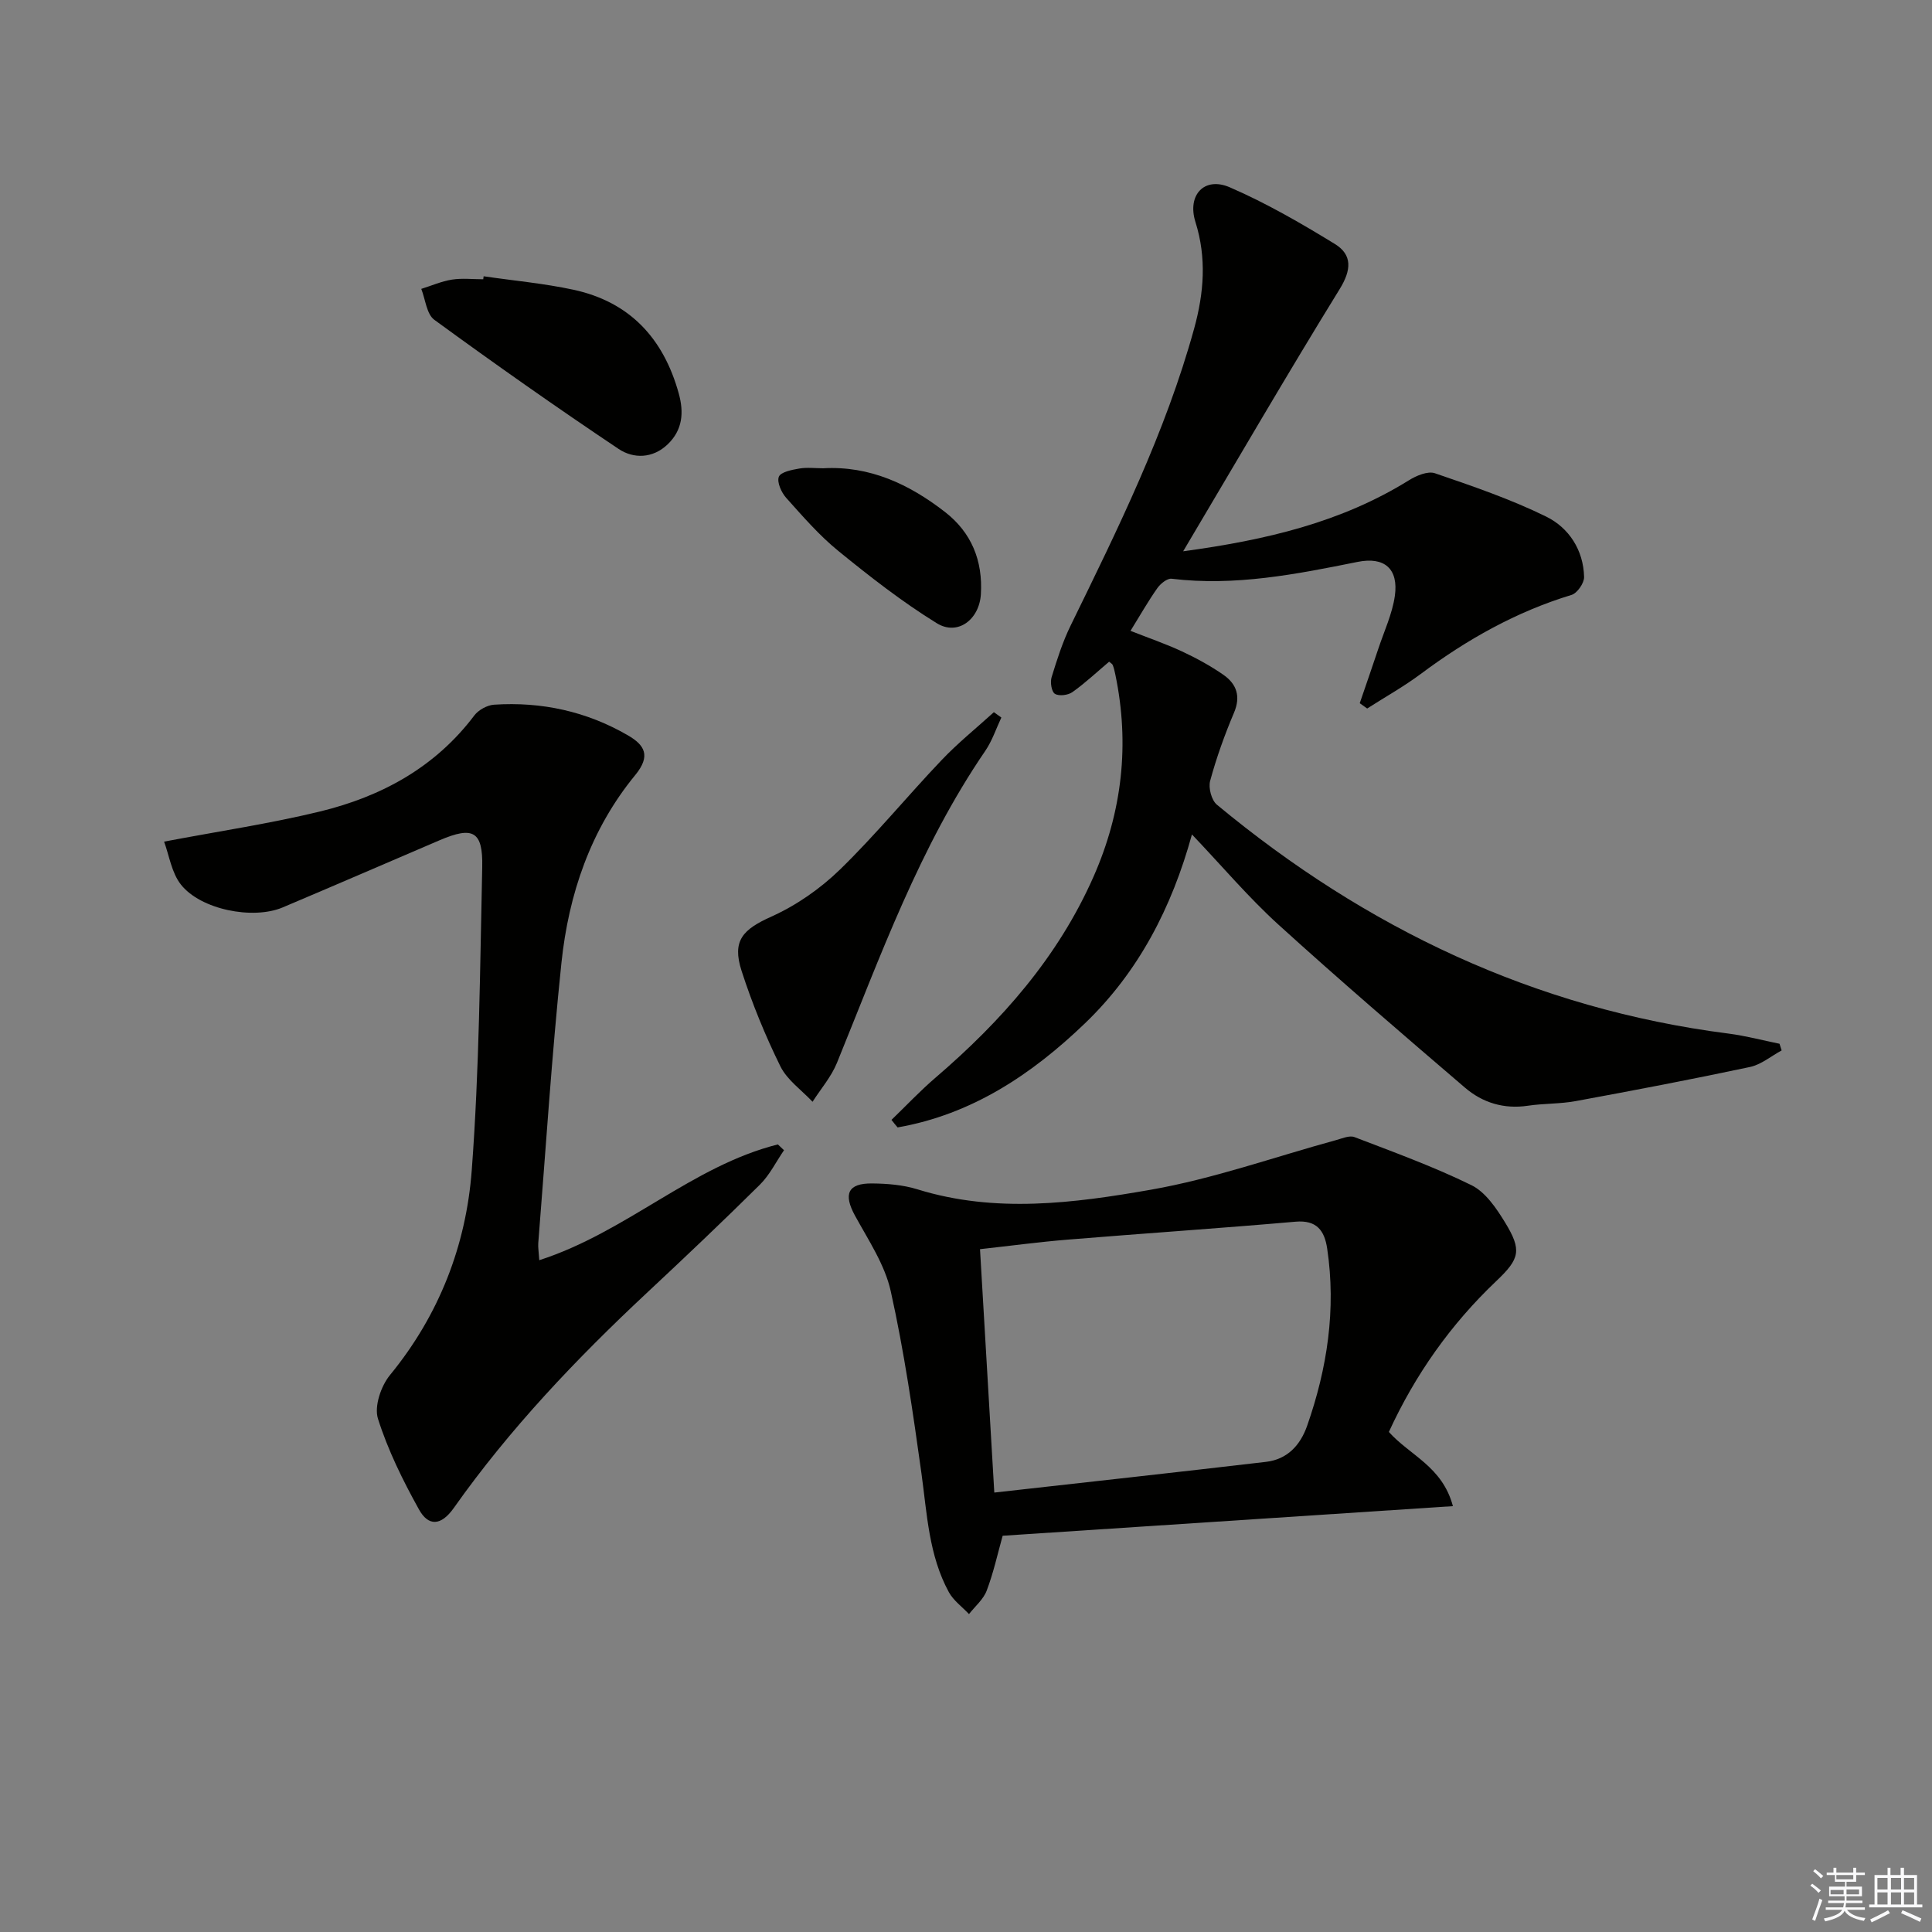 <svg enable-background="new 0 0 400 400" viewBox="0 0 400 400" xmlns="http://www.w3.org/2000/svg"><rect x="0" y="0" width="400" height="400" fill="#808080" stroke="none"/><g fill="#010100"><path d="m184.57 231.86c3.04-2.93 5.93-6.01 9.13-8.75 13.66-11.72 25.37-24.97 32.71-41.62 5.93-13.45 7.52-27.43 4.5-41.87-.14-.65-.28-1.3-.52-1.91-.1-.27-.45-.44-.76-.71-2.51 2.12-4.92 4.39-7.59 6.29-.91.65-2.78.88-3.63.36-.7-.42-1.01-2.39-.69-3.43 1.11-3.62 2.27-7.28 3.93-10.68 9.77-20 19.64-39.94 25.59-61.53 2.02-7.35 2.61-14.6.26-22.06-1.75-5.58 1.85-9.44 7.09-7.18 7.54 3.26 14.74 7.43 21.76 11.73 3.67 2.25 3.46 5.39 1.01 9.36-10.88 17.64-21.29 35.57-32.4 54.28 17.23-2.34 32.75-6.01 46.75-14.71 1.54-.96 3.9-1.95 5.37-1.45 7.79 2.67 15.66 5.35 23.03 8.97 4.7 2.31 7.73 6.91 7.86 12.51.03 1.26-1.42 3.35-2.6 3.71-11.46 3.48-21.66 9.23-31.2 16.35-3.52 2.63-7.4 4.79-11.11 7.17-.51-.37-1.03-.73-1.54-1.1 1.29-3.78 2.61-7.55 3.87-11.34 1.2-3.61 2.87-7.17 3.4-10.88.79-5.62-2.16-8.15-7.69-7.04-12.72 2.56-25.42 5.08-38.53 3.49-.91-.11-2.3 1.02-2.95 1.94-1.91 2.71-3.55 5.6-5.56 8.85 3.72 1.47 7.27 2.68 10.64 4.25 2.98 1.39 5.92 2.99 8.62 4.87 2.7 1.89 3.61 4.44 2.16 7.85-1.94 4.58-3.63 9.29-4.93 14.08-.4 1.45.28 4.02 1.39 4.94 30.89 25.62 65.83 42.25 105.91 47.39 3.56.46 7.06 1.39 10.58 2.11.15.46.29.92.44 1.38-2.18 1.18-4.25 2.94-6.57 3.43-11.98 2.55-24.01 4.84-36.06 7.06-3.25.6-6.63.47-9.91.96-4.96.74-9.38-.62-13.02-3.74-13-11.13-25.99-22.28-38.66-33.79-6.14-5.58-11.53-11.97-17.87-18.64-4.18 15.19-11.08 28.47-22.14 39.1-11.01 10.58-23.44 18.88-38.8 21.56-.43-.49-.85-1.03-1.27-1.56z"/><path d="m111.65 260.91c18.07-5.82 31.61-19.5 49.4-23.97.42.4.85.8 1.27 1.2-1.65 2.4-2.96 5.12-4.99 7.13-7.68 7.61-15.53 15.05-23.43 22.43-14.62 13.67-28.37 28.12-39.94 44.5-2.69 3.81-5.29 3.78-7.21.33-3.34-6.01-6.44-12.29-8.5-18.81-.8-2.55.63-6.77 2.5-9.04 10.17-12.41 15.75-26.81 16.92-42.39 1.57-20.86 1.71-41.84 2.17-62.78.16-7.43-1.9-8.5-8.79-5.56-10.84 4.64-21.66 9.33-32.52 13.92-6.15 2.6-17 .47-21.09-4.75-1.93-2.46-2.42-6.06-3.47-8.87 11.55-2.19 22.03-3.75 32.28-6.24 12.7-3.09 23.84-9.12 31.95-19.88.86-1.14 2.65-2.13 4.07-2.23 9.85-.65 19.18 1.38 27.74 6.35 3.46 2.01 4.79 4.22 1.51 8.22-9.23 11.23-13.79 24.64-15.28 38.87-2.02 19.31-3.25 38.71-4.8 58.07-.06.81.09 1.62.21 3.5z"/><path d="m287.55 296.47c4.4 4.91 11.06 7.13 13.26 15.36-31.57 2.08-62.36 4.1-93.22 6.13-1.05 3.76-1.9 7.66-3.3 11.35-.69 1.83-2.41 3.26-3.67 4.87-1.41-1.5-3.21-2.79-4.17-4.54-4.16-7.63-4.51-16.17-5.67-24.57-1.76-12.64-3.59-25.3-6.36-37.74-1.22-5.5-4.63-10.57-7.4-15.64-2.44-4.46-1.51-6.72 3.53-6.67 3.13.03 6.4.29 9.37 1.21 16.15 5.01 32.43 2.88 48.4.08 12.97-2.28 25.56-6.78 38.32-10.27 1.24-.34 2.75-1.01 3.78-.62 8.16 3.13 16.41 6.12 24.23 9.96 2.89 1.42 5.14 4.75 6.93 7.67 3.55 5.8 3.09 7.55-1.8 12.19-9.4 8.93-16.75 19.3-22.23 31.23zm-81.69 12.55c19.42-2.18 37.85-4.2 56.27-6.36 4.39-.52 7.08-3.42 8.5-7.47 4.17-11.91 6.02-24.09 4.15-36.68-.55-3.69-2.13-5.96-6.56-5.57-15.7 1.37-31.42 2.42-47.13 3.71-5.9.48-11.78 1.27-18.19 1.98.98 16.6 1.93 32.77 2.96 50.39z"/><path d="m207.32 148.56c-1.09 2.31-1.9 4.81-3.33 6.9-13.63 19.93-21.7 42.48-30.71 64.6-1.18 2.89-3.34 5.38-5.05 8.05-2.27-2.42-5.25-4.49-6.66-7.34-3.13-6.36-5.85-13-8.03-19.75-2.04-6.31.28-8.6 6.19-11.26 5.16-2.32 10.1-5.77 14.17-9.72 7.37-7.17 13.92-15.18 21.02-22.64 3.37-3.55 7.22-6.65 10.85-9.95.52.36 1.04.74 1.55 1.11z"/><path d="m100.13 57.2c6.21.91 12.49 1.47 18.61 2.79 11.66 2.52 18.63 10.08 21.78 21.44 1.11 3.99.81 7.59-2.28 10.56-3.08 2.96-7.08 3.02-10.16.96-12.91-8.64-25.61-17.58-38.16-26.74-1.6-1.17-1.84-4.22-2.7-6.4 2.12-.66 4.19-1.58 6.36-1.92 2.11-.33 4.31-.07 6.47-.07.02-.2.05-.41.08-.62z"/><path d="m170.43 96.95c9.66-.54 17.82 3.31 25.21 9.04 5.5 4.27 7.86 10.08 7.44 17.05-.32 5.21-4.79 8.67-9.13 5.99-7.15-4.41-13.85-9.64-20.38-14.96-3.97-3.23-7.38-7.18-10.81-11.01-.99-1.11-1.94-3.24-1.51-4.35.38-.98 2.68-1.44 4.21-1.7 1.61-.28 3.31-.06 4.97-.06z"/></g><path d="m374.8 390.4.4-.4c.7.5 1.3 1 1.8 1.4l-.5.5c-.5-.6-1.1-1.1-1.7-1.5zm1 7.3-.6-.3c.5-1.4 1.1-2.8 1.5-4.3.2.1.4.2.6.3-.5 1.3-1 2.8-1.5 4.3zm-.4-10.3.4-.4c.4.3 1 .8 1.7 1.4l-.5.5c-.4-.5-1-1-1.6-1.5zm2.5.3h1.7v-1h.6v1h3.5v-1h.6v1h1.8v.5h-1.8v1.4h-2v1h3.2v2h-3.2v.9h3.3v.5h-3.4c0 .3-.1.6-.1.9h4v.5h-3.7c.7.9 1.9 1.5 3.8 1.7-.1.2-.2.4-.3.6-2.1-.4-3.5-1.1-4-2.1-.4 1-1.8 1.7-4 2.2-.1-.2-.2-.4-.3-.6 2.1-.4 3.4-1 3.8-1.8h-3.4v-.5h3.6c.1-.3.1-.6.2-.9h-3.3v-.5h3.4c0-.3 0-.6 0-.9h-3.2v-2h3.3v-1h-2.1v-1.4h-1.7v-.5zm1.1 3.5v1h2.7c0-.3 0-.4 0-.4 0-.1 0-.2 0-.2 0-.1 0-.2 0-.3h-2.7zm1.2-3v.9h3.5v-.9zm4.7 3h-2.6v.6.4h2.6z" fill="#fafafb"/><path d="m393.6 386.7h.6v1.5h2.7v6.1h1.1v.6h-11v-.6h1.1v-6.1h2.7v-1.5h.6v1.5h2.1v-1.5zm-2.7 8.8.4.6c-1.2.6-2.5 1.3-3.8 1.9-.1-.2-.2-.4-.3-.6 1.2-.6 2.5-1.2 3.7-1.9zm-2.2-6.7v2.4h2.1v-2.4zm0 3v2.5h2.1v-2.5zm2.8-3v2.4h2.1v-2.4zm0 3v2.5h2.1v-2.5zm6 6.1c-1.4-.7-2.7-1.3-3.9-1.8l.3-.6c1.5.6 2.7 1.2 3.9 1.7zm-1.2-9.1h-2.1v2.4h2.1zm-2.1 3v2.5h2.1v-2.5z" fill="#fafafb"/></svg>